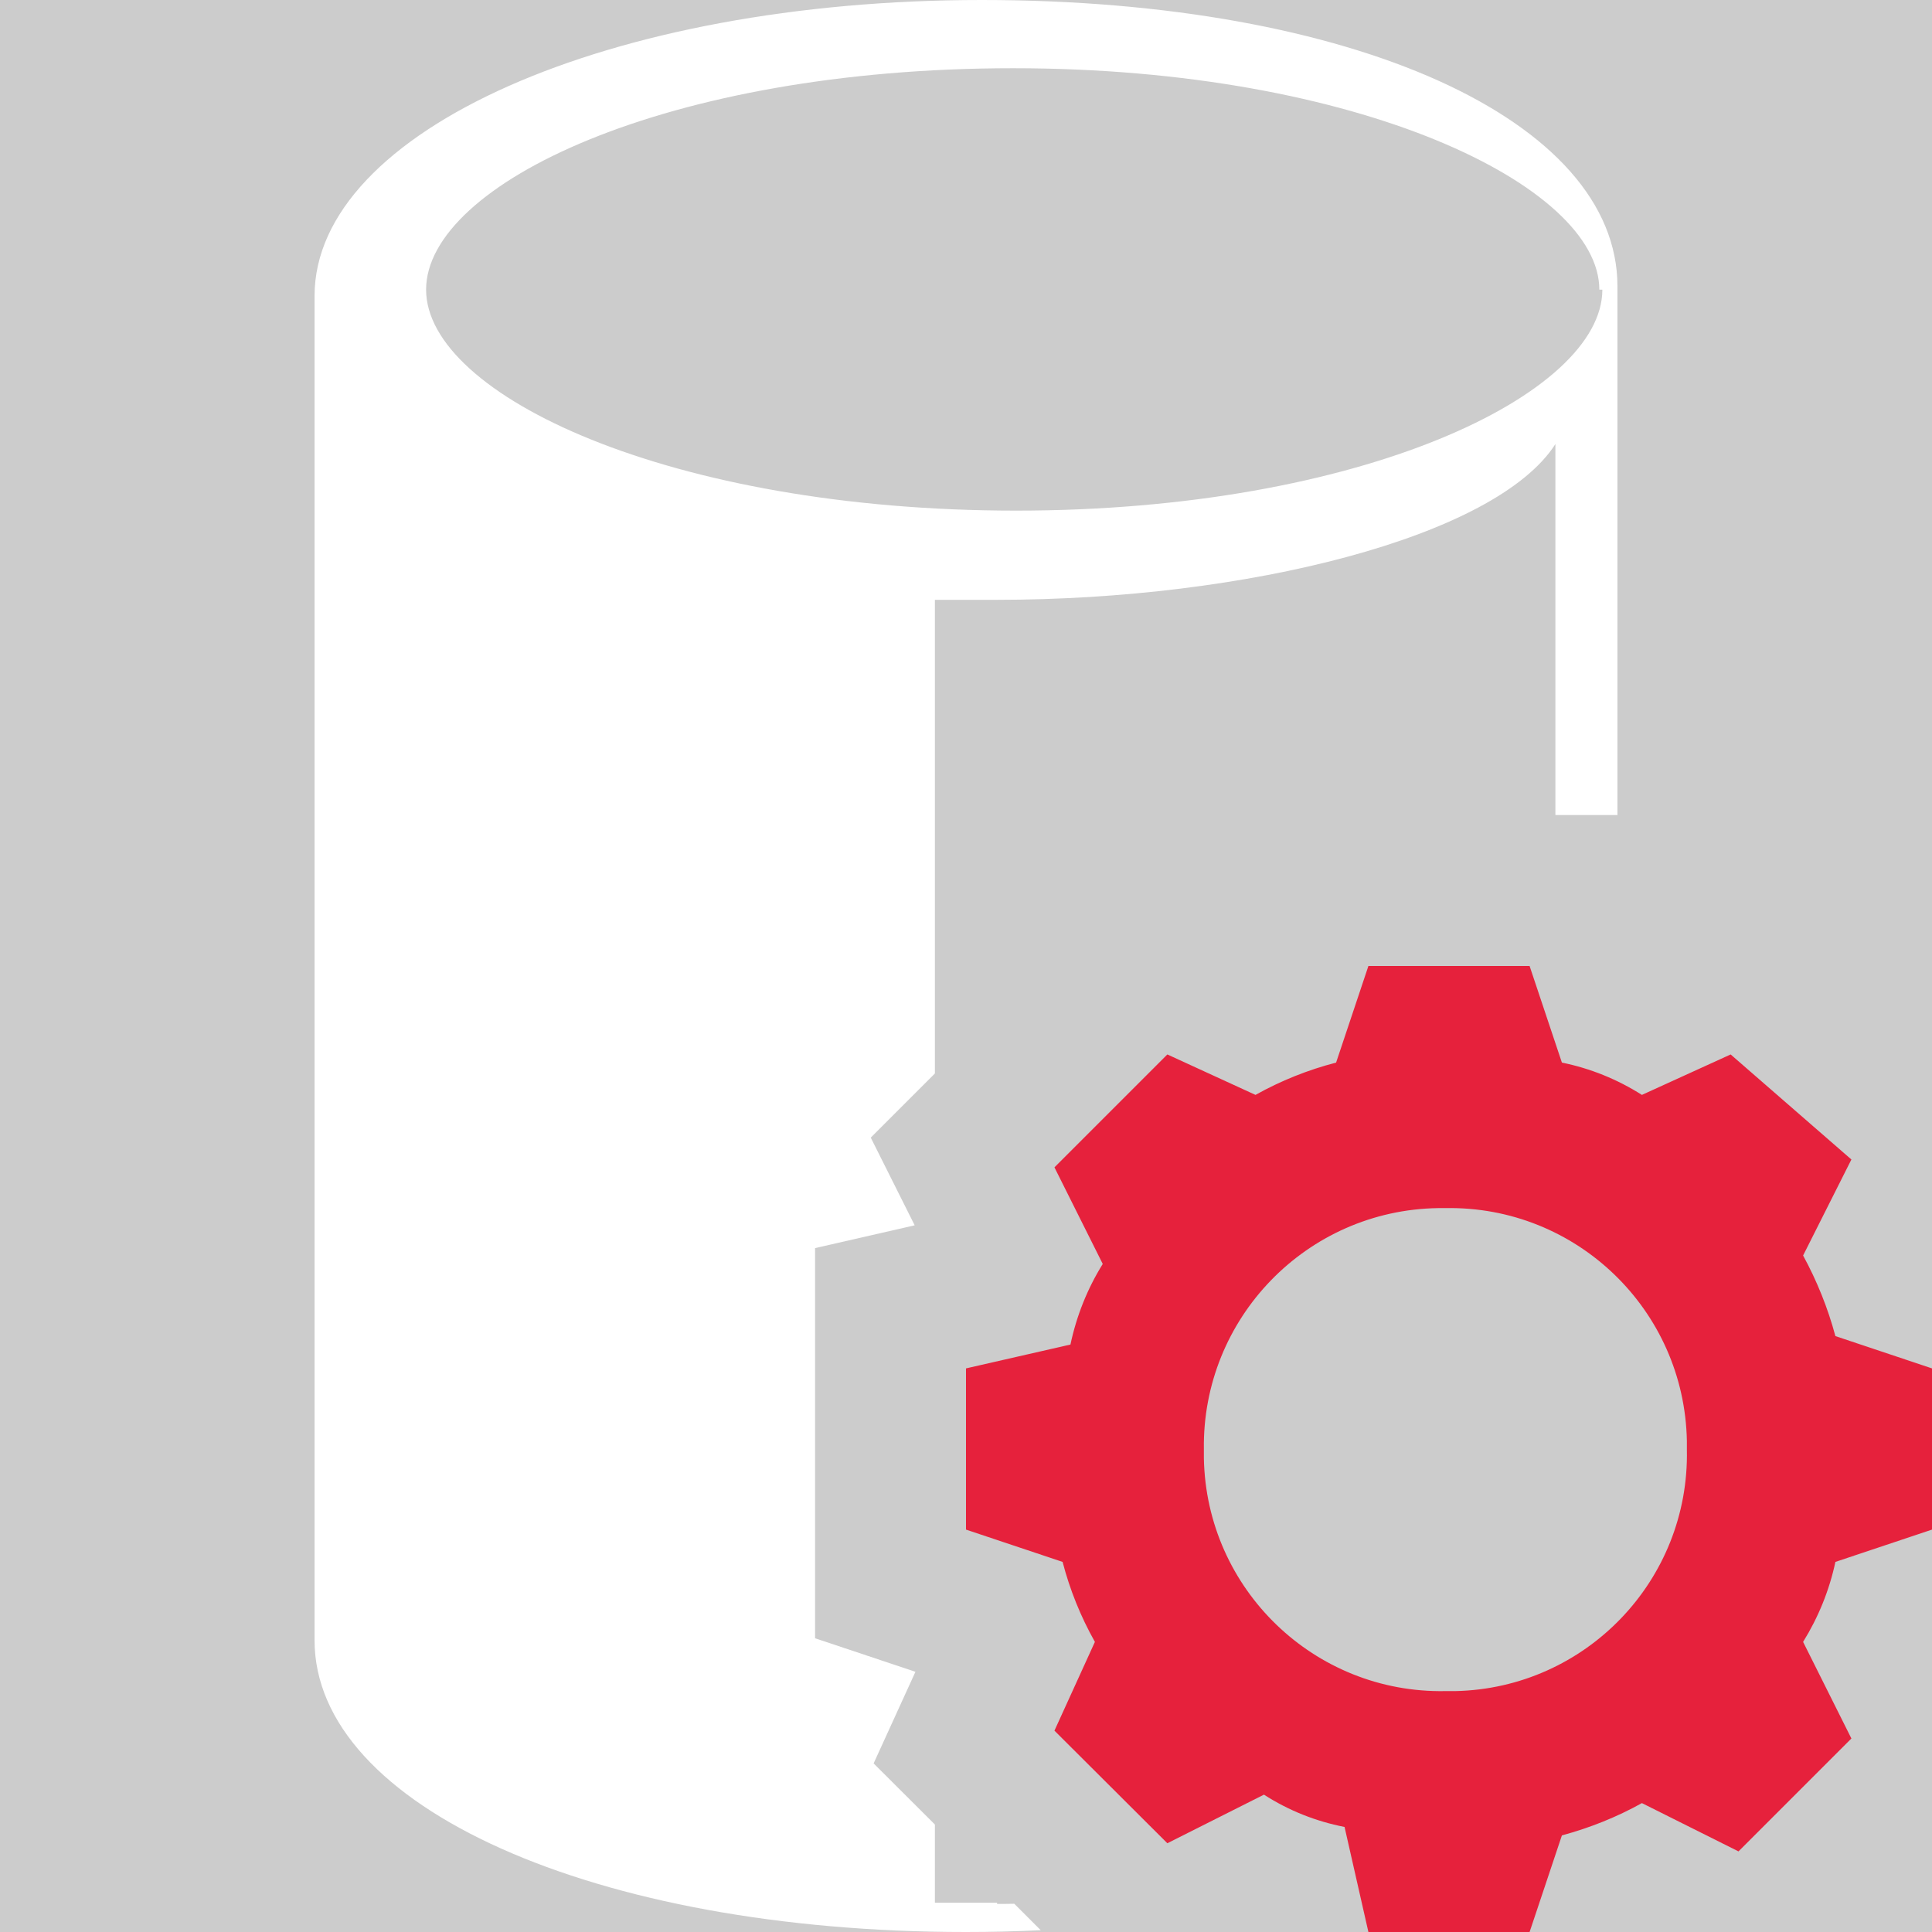 <?xml version='1.0' encoding='UTF-8'?>
<svg xmlns="http://www.w3.org/2000/svg" id="uuid-2b60875f-85e4-4a84-ad0c-b2b5fbe200ee" data-name="Calque 1" viewBox="0 0 128 128">
  <rect width="100%" height="100%" fill="#cccccc"/>
  <rect width="100%" height="100%" fill="#cccccc"/>
  <defs>
    <style>
      .uuid-a1f66db7-43fb-409b-b3c1-5c99c445d68e {
        fill: #e6213c;
      }

      .uuid-a1f66db7-43fb-409b-b3c1-5c99c445d68e, .uuid-656820b7-ab0c-45d9-963a-c19e47393ed9 {
        stroke-width: 0px;
      }

      .uuid-656820b7-ab0c-45d9-963a-c19e47393ed9 {
        fill: #fff;
      }
    </style>
  </defs>
  <path id="uuid-a4771d6c-dcce-454c-a5ef-58ab2f1a6418" data-name="edit small" class="uuid-a1f66db7-43fb-409b-b3c1-5c99c445d68e" d="M128,101.34v-10.68l-6.4-2.14c-.5-1.86-1.22-3.65-2.14-5.34l3.2-6.36-8-6.96-5.88,2.68c-1.62-1.03-3.42-1.76-5.3-2.14l-2.14-6.4h-10.68l-2.14,6.4c-1.86.48-3.66,1.2-5.34,2.14l-5.84-2.68-7.48,7.48,3.2,6.4c-1.02,1.64-1.74,3.45-2.14,5.34l-6.92,1.58v10.68l6.4,2.14c.48,1.85,1.2,3.63,2.14,5.3l-2.68,5.88,7.48,7.46,6.4-3.22c1.63,1.05,3.44,1.77,5.34,2.14l1.58,6.96h10.68l2.14-6.4c1.85-.5,3.63-1.21,5.3-2.14l6.4,3.2,7.48-7.48-3.2-6.4c1.01-1.63,1.74-3.42,2.14-5.3l6.4-2.14ZM79.76,96.04c-.13-8.7,6.81-15.87,15.52-16,.16,0,.32,0,.48,0,8.68-.16,15.84,6.75,16,15.43,0,.19,0,.38,0,.57.18,8.66-6.7,15.82-15.35,16-.22,0-.43,0-.65,0-8.68.16-15.84-6.75-16-15.43,0-.19,0-.38,0-.57Z"/>
  <g id="uuid-16d236ac-38a7-4699-bbfb-91adf0dfe957" data-name="cylinder">
    <path class="uuid-656820b7-ab0c-45d9-963a-c19e47393ed9" d="M95.31,5.35c-7.46-3.36-17.99-5.35-30.28-5.35C40.45,0,20.84,8.64,20.84,19.61v89.06c0,11.02,18.56,19.33,43.14,19.33,1.69,0,3.34-.04,4.97-.12l-1.75-1.75c-.38.01-.76.01-1.14.01v-.08h-4.12v-5.18l-4.06-4.05,2.77-6.07-6.65-2.22v-25.85l6.6-1.51-2.91-5.81,4.25-4.25v-31.38h4.12c16.45,0,33.03-4.14,36.99-10.32v24.58h4.11V18.97c0-5.51-4.39-10.25-11.85-13.62ZM67.32,33.83c-22.89,0-39.09-7.65-39.09-14.64s15.95-14.67,38.89-14.67,38.84,7.81,38.84,14.67h.2c0,6.91-15.94,14.64-38.84,14.64Z"/>
  </g>
</svg>
